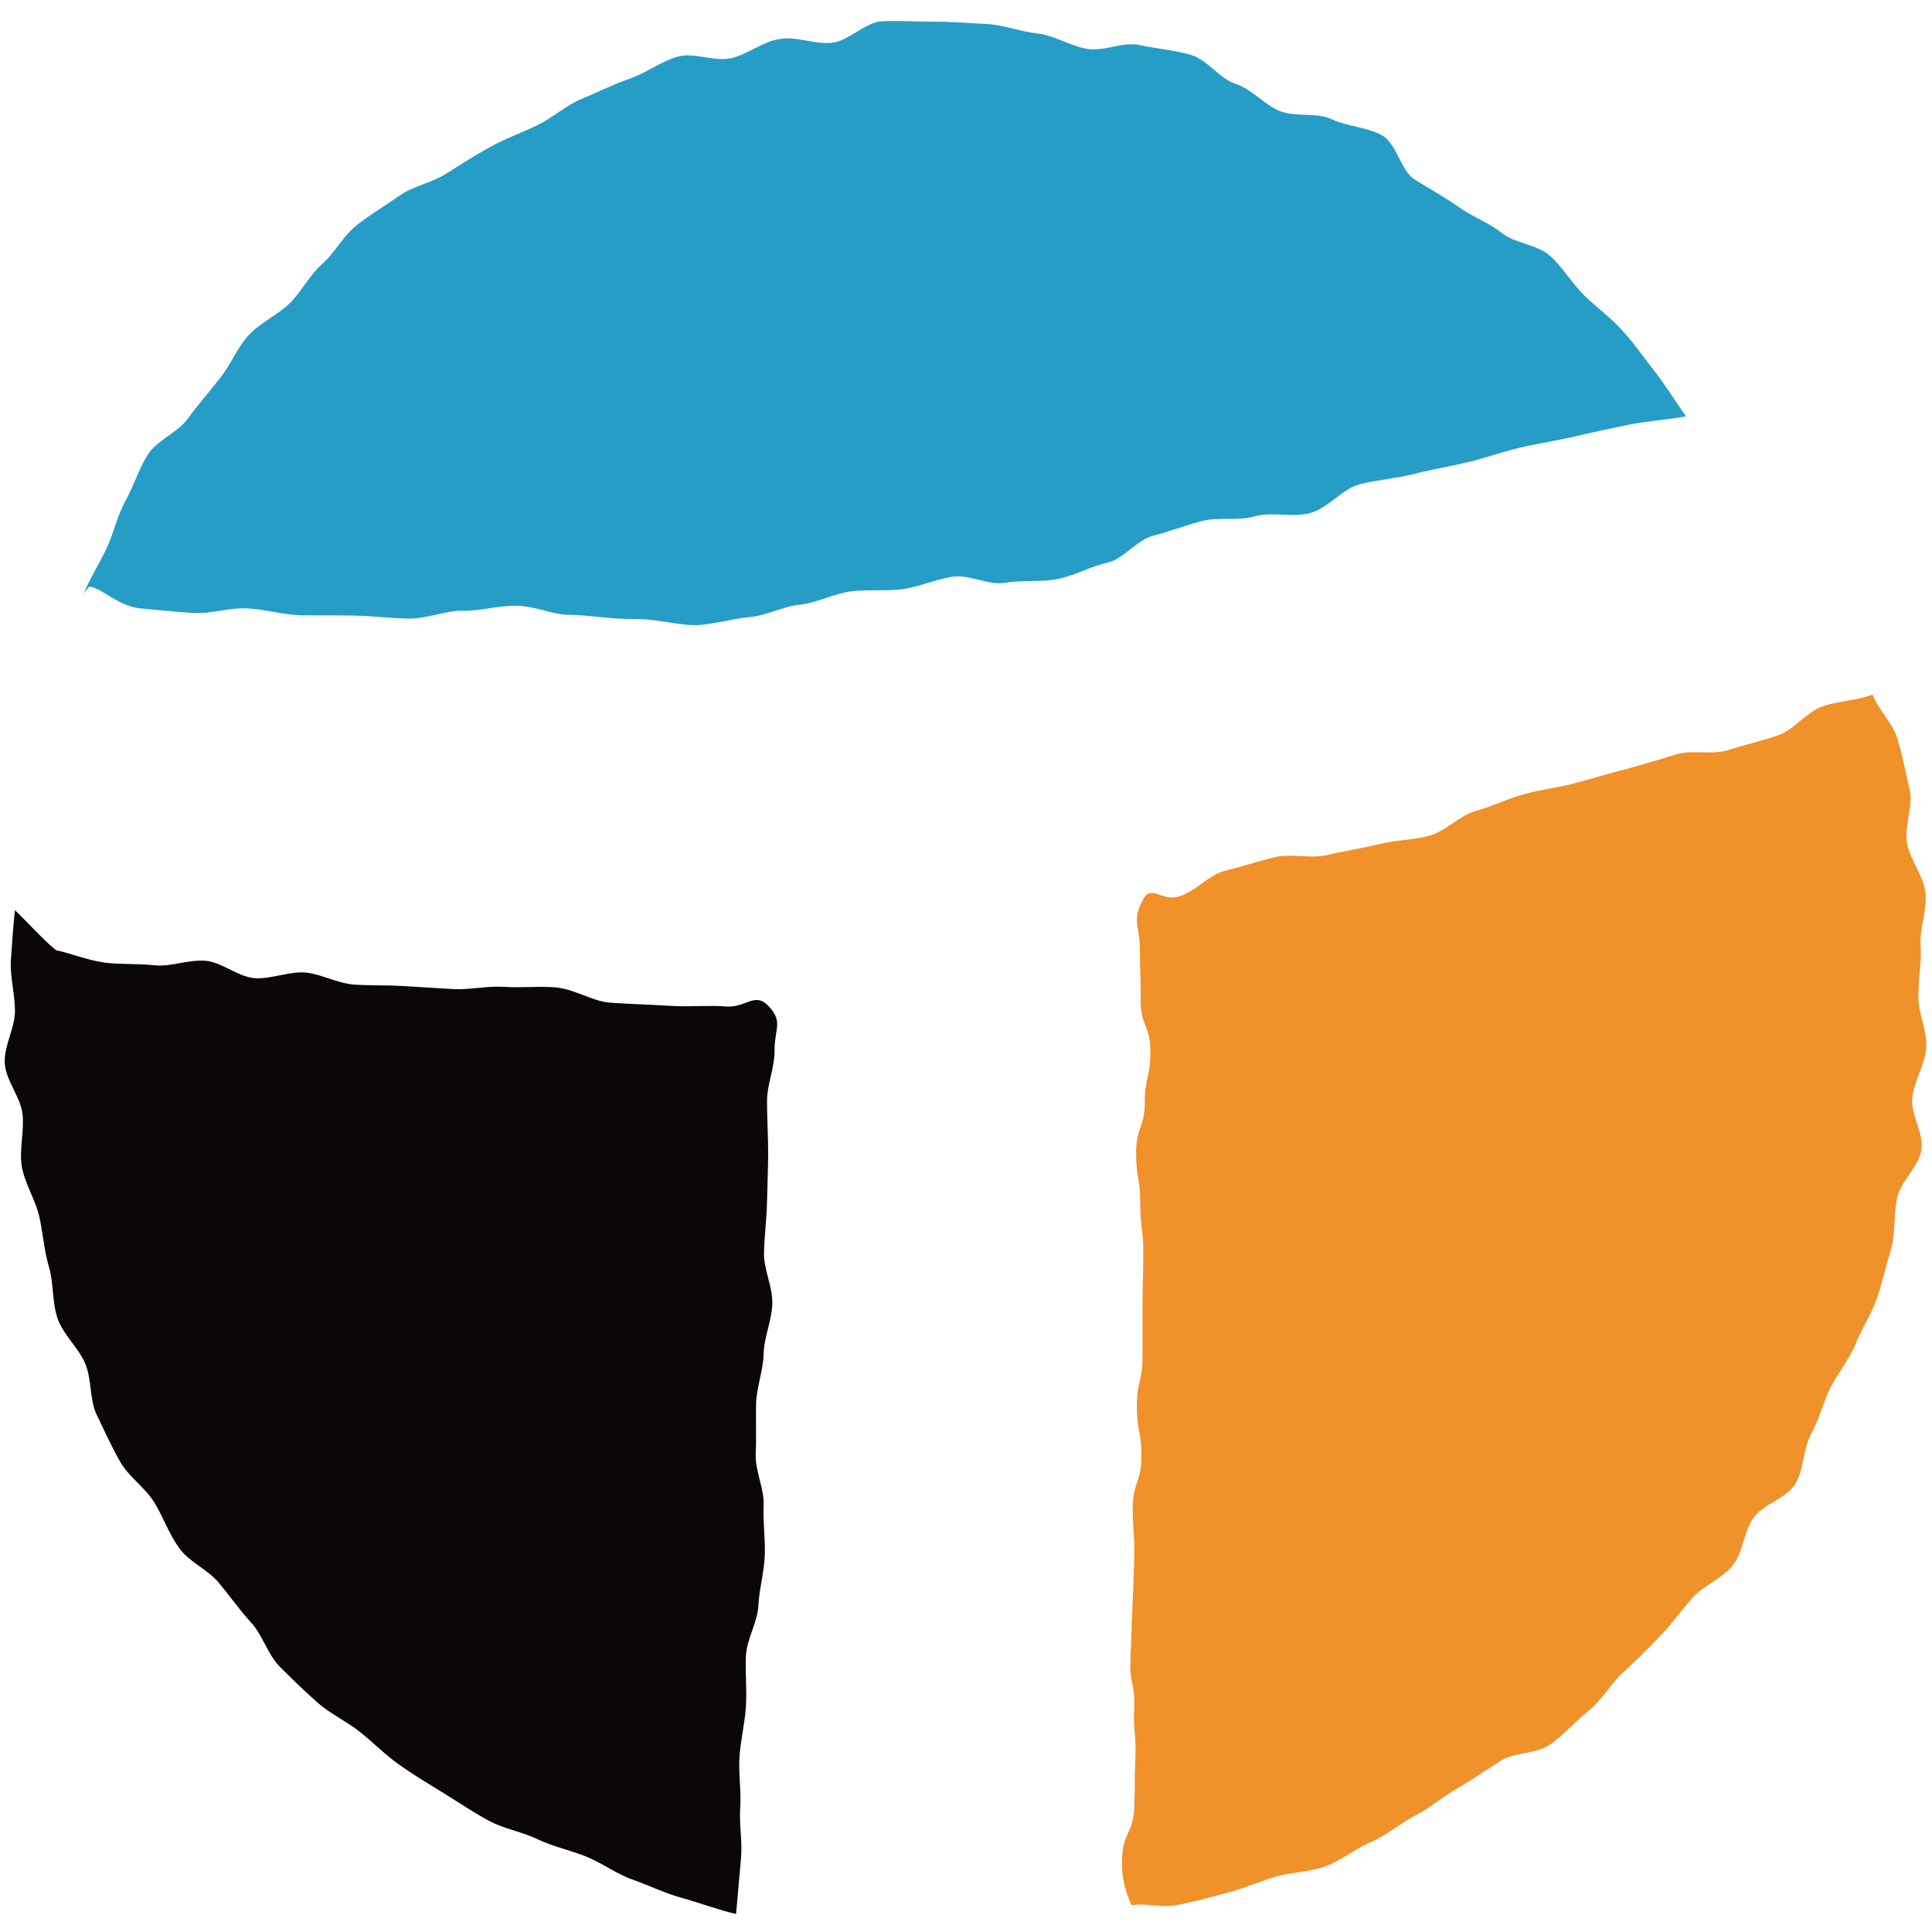<svg xmlns="http://www.w3.org/2000/svg" version="1.1" xmlns:xlink="http://www.w3.org/1999/xlink" xmlns:svgjs="http://svgjs.com/svgjs" width="512" height="512"><svg xmlns="http://www.w3.org/2000/svg" xml:space="preserve" viewBox="0 0 512 512"><path fill="#259dc7" d="M23.792 155.44c3.5.6 7.7 5.3 13.5 5.8 4.2.4 9 .9 14.1 1.2 4.5.3 9.3-1.5 14.3-1.2 4.6.2 9.2 1.7 14.1 1.8s9.4 0 14.2.1c4.7.1 9.5.7 14.2.8 4.7.1 9.7-2.1 14.3-2.1 4.9.1 9.7-1.4 14.2-1.3 5.1 0 9.8 2.4 14.1 2.4 5.1 0 11.2 1.2 17.1 1.1 6.3-.1 12.5 1.9 17.2 1.6 4.5-.3 9.1-1.7 13.6-2.1 4.5-.4 8.9-2.9 13.4-3.3 4.5-.5 8.8-2.9 13.3-3.5 4.5-.6 9.1 0 13.7-.6 4.5-.6 8.8-2.6 13.3-3.3 4.5-.7 9.6 2.4 14.1 1.6 4.5-.8 9.3-.1 13.8-1s8.6-3.3 13.1-4.3c4.4-1 7.9-6.1 12.3-7.2s8.6-2.8 13-3.9 9.4.1 13.8-1.2c4.6-1.3 10.1.4 14.8-.9 4.7-1.3 8.3-6.3 13-7.6 4.7-1.2 9.6-1.5 14.3-2.7s9.5-2 14.2-3.1c4.7-1.1 9.3-2.8 14-3.9 4.7-1.1 9.5-1.8 14.2-2.9 4.7-1.1 9.5-2.1 14.2-3.1 4.7-1 10.8-1.4 15.6-2.3-2.6-3.7-5.7-8.7-8.5-12.2s-5.4-7.4-8.5-10.7c-3-3.4-6.9-6.1-10.1-9.3-3.2-3.2-5.6-7.4-9-10.4-3.4-3-9.2-3.2-12.7-6s-7.9-4.3-11.6-7c-3.7-2.6-7.5-4.7-11.4-7.1-3.9-2.4-4.8-9.7-8.8-11.8-4-2.2-9.1-2.3-13.2-4.2-4.1-2-9.6-.5-13.8-2.2s-7.4-5.8-11.7-7.2-7.5-6.4-11.9-7.7c-4.4-1.3-9.1-1.6-13.5-2.6s-9.6 1.8-14.1 1-8.6-3.6-13.2-4.1-9-2.3-13.5-2.5-9.2-.6-13.7-.6-9.3-.3-13.8-.1c-4.5.2-8.8 5.2-13.3 5.7s-9.5-1.8-13.9-1c-4.5.7-8.5 4.1-12.9 5.1s-9.9-1.7-14.2-.4c-4.4 1.3-8.3 4.3-12.6 5.8s-8.5 3.6-12.6 5.3c-4.2 1.7-7.7 5-11.8 7-4.1 2-8.4 3.5-12.4 5.7s-7.8 4.6-11.7 7.1-8.8 3.3-12.5 5.9c-3.7 2.6-7.8 5-11.3 7.8-3.6 2.8-5.8 7.3-9.2 10.3-3.4 3-5.5 7.4-8.7 10.5s-7.8 5.1-10.9 8.5c-3.1 3.4-4.7 7.9-7.6 11.4-2.8 3.6-5.8 7-8.5 10.7s-8.1 5.6-10.5 9.4-3.8 8.5-6 12.4c-2.2 4-3.1 8.7-5.1 12.8s-4.5 8.1-6.2 12.3c-.1-.4 1.7-2.5 1.9-2.5z"></path><path fill="#0b0708" d="M205.269 278.225c0-5.6 2.3-7.4-1.5-11.5s-6 .5-11.6 0c-4.2-.4-9.3.2-15.2-.2-4.6-.3-9.7-.4-15.2-.8-4.8-.3-9.7-3.8-15-4.1-4.3-.3-8.7.2-13.2-.1-4.4-.3-8.8.8-13.3.6-4.5-.3-8.8-.5-13.2-.8-4.4-.3-8.9-.1-13.2-.4-4.4-.3-8.7-2.8-13-3.2-4.4-.3-9.1 1.8-13.4 1.5-4.5-.4-8.6-4.2-12.9-4.6-4.6-.4-9.2 1.6-13.4 1.2-4.7-.5-9.2-.2-13.3-.7-5-.7-9.4-2.6-13-3.3-3.8-3.1-7.3-7.2-10.9-10.6-.5 4.3-.8 9.1-1.1 13.5-.2 4.4 1.1 8.7 1.1 13.2 0 4.6-3 9.3-2.7 13.9s4.2 8.9 4.7 13.4-.9 9.4-.2 13.9c.8 4.5 3.5 8.6 4.6 13.1 1 4.4 1.3 9.1 2.6 13.5s.8 9.4 2.3 13.7c1.5 4.3 5.5 7.7 7.3 11.9 1.8 4.2 1.1 9.6 3.1 13.7s3.9 8.4 6.2 12.4 6.6 6.8 9 10.7 3.9 8.4 6.6 12.1c2.6 3.7 7.6 5.7 10.5 9.2 2.9 3.5 5.5 7.2 8.6 10.6 3.1 3.4 4.4 8.5 7.6 11.7s6.6 6.5 10 9.5 7.8 5 11.4 7.9c3.6 2.9 6.8 6.2 10.6 8.8 3.7 2.6 7.7 5 11.6 7.4 3.9 2.4 7.7 5 11.8 7.2s8.8 2.9 12.9 4.9c4.2 2 8.7 2.9 12.9 4.6s8 4.6 12.3 6.1 8.5 3.6 12.9 4.8c4.4 1.2 10 3.3 14.5 4.3.4-4.4.9-10.3 1.3-14.7.4-4.4-.5-9-.2-13.5s-.5-9-.2-13.4 1.4-8.8 1.7-13.3c.3-4.5-.2-8.9 0-13.4s3-8.8 3.3-13.2c.2-4.5 1.5-8.9 1.7-13.3s-.5-9-.3-13.4c.2-4.5-2.2-9-2.1-13.5.2-4.5 0-8.9.1-13.4s1.9-8.9 2-13.3c.1-4.5 2.2-8.9 2.3-13.4s-2.3-9-2.2-13.4c.1-4.5.7-8.9.8-13.4s.3-8.9.3-13.4c0-4.4-.3-8.9-.3-13.4s2.1-9.1 2-13.6z"></path><path fill="#f0912a" d="M417.679 207.479c-4.4 1.2-9 1.7-13.5 2.9s-8.6 3.3-13 4.5c-4.4 1.2-8 5.4-12.4 6.6-4.4 1.2-9.1 1.1-13.6 2.3-4.4 1.1-9 1.7-13.4 2.8-4.4 1.1-9.5-.5-14 .6s-8.7 2.5-13.2 3.6c-4.4 1.1-8 5.8-12.5 6.9-4.3 1.1-7-3.3-9.1.6-3.2 5.9-.9 6.8-.9 13.5s.3 6.7.2 13.4c0 6.7 2.6 6.7 2.6 13.5s-1.5 6.7-1.5 13.4-2.3 6.7-2.3 13.4 1.1 6.7 1.1 13.5.9 6.7.8 13.4c0 6.7-.2 6.7-.2 13.5v13.5c0 6.8-1.5 6.7-1.5 13.4s1.3 6.7 1.2 13.5c-.1 6.7-2.3 6.7-2.3 13.5 0 6.7.6 6.7.4 13.5-.2 6.6-.2 6.6-.5 13.1s-.2 6.6-.5 13.2 1.3 6.6 1 13.2c-.3 6.6.6 6.6.3 13.2s0 6.6-.3 13.2-2.9 6.5-3.2 13c-.3 4.4.6 8.8 2.5 12.7 4.5-.6 7.5.8 11.9 0s8.9-2.1 13.2-3.2 8.6-3 12.9-4.3c4.3-1.3 9.2-1.2 13.4-2.8 4.2-1.5 7.9-4.7 12-6.4 4.2-1.8 7.6-4.9 11.7-7s7.4-5.1 11.3-7.3 7.5-4.8 11.3-7.2 9.6-1.8 13.3-4.4c3.6-2.6 6.7-6.2 10.2-9s5.8-7.1 9.1-10.1 6.5-6.2 9.6-9.4c3.1-3.2 5.7-6.9 8.7-10.3s7.9-5.1 10.7-8.6c2.8-3.5 2.9-9 5.5-12.6 2.6-3.7 8.6-5.1 11-8.9s2.1-9.2 4.2-13.2c2.2-3.9 3.2-8.4 5.2-12.4s5-7.5 6.7-11.7 4.3-8 5.7-12.2 2.4-8.7 3.7-13c1.2-4.3.6-9.1 1.6-13.5s5.6-8.1 6.4-12.5-2.9-9.5-2.4-14 3.4-8.7 3.7-13.2c.3-4.5-2.1-9-2.1-13.6s.9-9.1.6-13.6 1.8-9.4 1.3-13.9-4.1-8.6-4.9-13.2c-.8-4.5 1.7-9.7.7-14.1s-1.9-9-3.2-13.4c-1.3-4.4-5-7.5-6.6-11.8-4.4 1.6-8.8 1.6-13.2 3.1-4.4 1.5-7.6 6.2-11.9 7.7-4.3 1.5-8.9 2.5-13.2 3.9-4.4 1.4-9.6-.2-14 1.2s-8.8 2.6-13.2 3.9c-4.3 1-8.6 2.4-13.1 3.6z"></path></svg><style>@media (prefers-color-scheme: light) { :root { filter: none; } }
</style></svg>